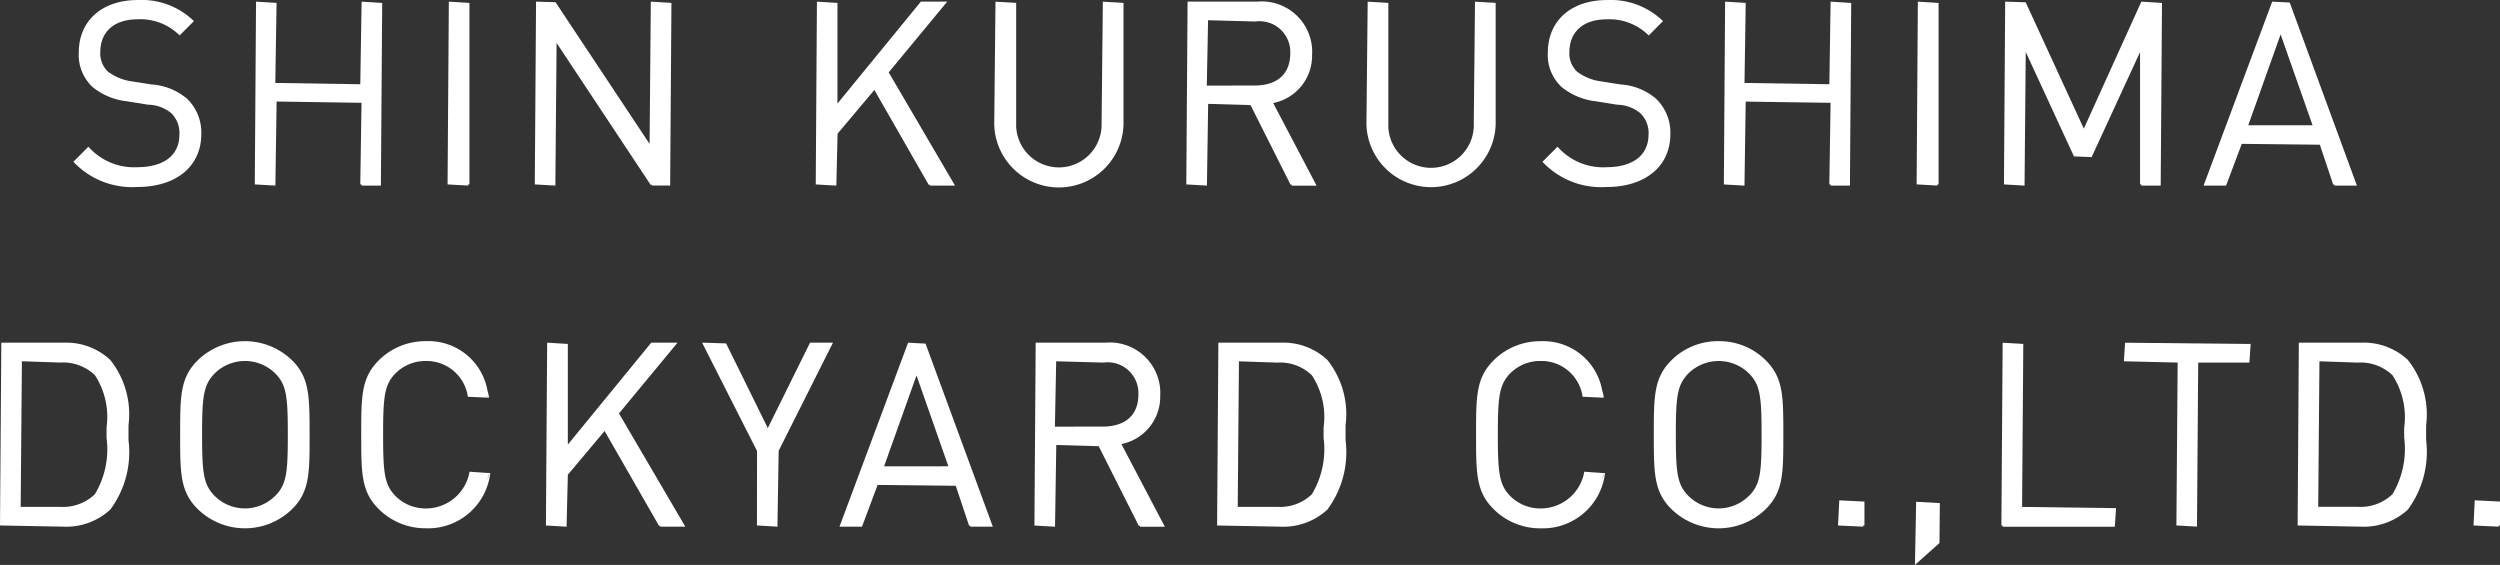<svg xmlns="http://www.w3.org/2000/svg" width="161.159" height="36.417"><rect width="100%" height="100%" fill="#333333" stroke="none"/><defs><clipPath id="a"><path data-name="Rectangle 45" fill="none" d="M0 0h161.159v36.417H0z"/></clipPath></defs><g data-name="Group 105"><g data-name="Group 46"><path data-name="Path 83" d="m129.182 11.888 1.328.076.076-8.615 3.107 6.731 1.14.049 3.122-6.771v8.53h.081v.076h1.25L139.37.188l-1.331-.082-3.709 8.187-3.747-8.144-1.322-.044Z" fill="#fff"/><path data-name="Path 84" d="m117.927 5.43-5.47-.083.078-5.161-1.328-.079-.081 11.783 1.329.076.079-5.415h.109l5.363.077-.081 5.261h.081v.076h1.249v-.234l.08-11.543-1.328-.081Z" fill="#fff"/><path data-name="Path 85" d="m147.017 2.218 2.06 5.857h-4.147Zm-4.966 9.746h1.45l1.012-2.691 5.032.056.864 2.579.076-.02v.076h1.449l-4.33-11.8-1.13-.059Z" fill="#fff"/><path data-name="Path 86" d="m123.553 11.886 1.333.076v-.076h.082V.188l-1.336-.081Z" fill="#fff"/><g data-name="Group 45"><g data-name="Group 44" clip-path="url(#a)" fill="#fff" transform="translate(0 .001)"><path data-name="Path 87" d="M71.012 7.929a2.755 2.755 0 1 1-5.506.212V.184L64.173.107l-.081 7.919a4.168 4.168 0 0 0 8.333 0V.184L71.093.107ZM64.252.187h.023Zm6.921 0h.023-.023Z"/><path data-name="Path 88" d="M28.933.187v.031l-.081 11.669 1.329.076v-.076h.081V.187L28.936.106Z"/><path data-name="Path 89" d="m23.225 5.43-5.478-.084.081-5.16-1.324-.08v.115l-.079 11.666 1.327.076.079-5.417h.112l5.361.08v.052l-.079 5.21h.081v.076h1.248v-.118L24.638.187 23.311.106Z"/><path data-name="Path 90" d="M11.962 6.289a3.886 3.886 0 0 0-2.18-.844l-1.277-.2a3.31 3.31 0 0 1-1.538-.622 1.609 1.609 0 0 1-.5-1.288c.005-1.256.855-2.085 2.389-2.091a3.58 3.58 0 0 1 2.672.987l.056.048.86-.864.059-.06-.066-.055A4.821 4.821 0 0 0 8.898 0c-2.344 0-3.816 1.351-3.82 3.382a2.832 2.832 0 0 0 .912 2.246 4.227 4.227 0 0 0 2.195.9l1.365.22a2.409 2.409 0 0 1 1.484.54 1.784 1.784 0 0 1 .53 1.4c0 1.313-.993 2.077-2.68 2.088a3.918 3.918 0 0 1-3.133-1.263l-.053-.057-.91.914-.06.055.06.061a5.185 5.185 0 0 0 4.048 1.566h.02c2.459 0 4.114-1.292 4.12-3.4a3.012 3.012 0 0 0-1.012-2.373"/><path data-name="Path 91" d="M84.588 3.442a3.254 3.254 0 0 0-3.154-3.35 3.166 3.166 0 0 0-.393.012h-4.486l-.081 11.783 1.329.076.079-5.267h.056l2.676.077 2.586 5.144.073-.031v.082h1.6l-2.8-5.328a3.106 3.106 0 0 0 2.506-3.193m-6.783 2.072v-.045l.08-4.17h.059l2.982.081a1.983 1.983 0 0 1 2.257 2.069c-.007 1.385-.914 2.044-2.257 2.057Z"/><path data-name="Path 92" d="M95.005 7.93a2.757 2.757 0 0 1-5.508.262V.184L88.166.107l-.081 7.919a4.167 4.167 0 0 0 8.33 0V.184L95.084.107ZM88.248.187h.022Zm6.918 0h.022-.022Z"/><path data-name="Path 93" d="M41.875 9.276 35.812.142 34.556.104l-.081 11.783 1.328.076v-.271l.077-8.925 6.071 9.159.069-.041v.076h1.181L43.283.185 41.954.104Zm-7.315 2.525v-.231Z"/><path data-name="Path 94" d="M61.062.103h-1.7l-5.376 6.572V.187L52.662.106l-.076 11.783 1.327.076.081-3.35 2.371-2.818 3.51 6.128.072-.037v.076h1.617l-4.275-7.3Z"/><path data-name="Path 95" d="M106.666 6.29a3.863 3.863 0 0 0-2.174-.844l-1.281-.2a3.286 3.286 0 0 1-1.541-.622 1.615 1.615 0 0 1-.5-1.287c.008-1.256.855-2.085 2.386-2.091a3.592 3.592 0 0 1 2.672.987l.056.051.861-.867.061-.06-.064-.055a4.83 4.83 0 0 0-3.54-1.3c-2.345 0-3.82 1.351-3.823 3.381a2.816 2.816 0 0 0 .912 2.246 4.245 4.245 0 0 0 2.192.9l1.366.22a2.413 2.413 0 0 1 1.485.54 1.771 1.771 0 0 1 .536 1.4c-.007 1.313-1 2.077-2.68 2.088a3.906 3.906 0 0 1-3.133-1.263l-.056-.057-.912.916-.057.055.057.061a5.183 5.183 0 0 0 4.045 1.566h.022c2.457 0 4.114-1.292 4.121-3.4a3.016 3.016 0 0 0-1.013-2.373"/><path data-name="Path 96" d="M110.782 21.992a4.232 4.232 0 0 0-3.046 1.242c-1.125 1.129-1.125 2.312-1.125 4.788s0 3.668 1.125 4.786a4.352 4.352 0 0 0 6.1 0c1.124-1.118 1.124-2.313 1.124-4.786s0-3.659-1.124-4.788a4.24 4.24 0 0 0-3.05-1.242m1.967 9.961a2.761 2.761 0 0 1-3.9.026l-.023-.023c-.714-.731-.8-1.48-.8-3.935s.086-3.2.8-3.939a2.779 2.779 0 0 1 3.924 0l.059-.051-.055.053c.713.733.8 1.485.8 3.939s-.081 3.2-.8 3.932"/><path data-name="Path 97" d="m118.485 33.873 1.623.076v-.076h.081v-1.54l-1.623-.081Z"/><path data-name="Path 98" d="M103.382 30.487Z"/><path data-name="Path 99" d="M110.782 21.992Z"/><path data-name="Path 100" d="m123.444 36.417.135-.122 1.446-1.29.024-2.575-1.527-.084Z"/><path data-name="Path 101" d="M8.283 27.418a5.624 5.624 0 0 0-1.174-4.216 4.158 4.158 0 0 0-3.017-1.112H.084v.114L0 33.873l4.091.076a4.189 4.189 0 0 0 3.018-1.1 6.2 6.2 0 0 0 1.174-4.485Zm-2.16 4.434a2.964 2.964 0 0 1-2.24.82h-2.55l.079-9.383h.048l2.422.081a2.963 2.963 0 0 1 2.24.82 4.913 4.913 0 0 1 .747 3.356v.681a5.63 5.63 0 0 1-.747 3.623"/><path data-name="Path 102" d="m159.532 32.25-.081 1.624 1.629.076v-.077h.079v-1.542Zm0 1.539v-.029Z"/><path data-name="Path 103" d="m130.429 22.173-1.331-.081-.081 11.783h.081v.081h7.23l.081-1.2-6.058-.079Z"/><path data-name="Path 104" d="M156.396 27.427a5.659 5.659 0 0 0-1.177-4.226 4.159 4.159 0 0 0-3.019-1.111h-4.009l-.077 11.783 4.087.076a4.189 4.189 0 0 0 3.018-1.1 6.261 6.261 0 0 0 1.177-4.491Zm-2.164 4.424a2.968 2.968 0 0 1-2.244.82h-2.547v-.092l.079-9.287h.049l2.419.081a2.968 2.968 0 0 1 2.244.82 4.97 4.97 0 0 1 .749 3.392v.609a5.723 5.723 0 0 1-.749 3.657"/><path data-name="Path 105" d="m136.913 23.289 3.467.081-.081 10.5 1.329.076v-.209l.076-10.363h3.3l.081-1.2-8.094-.083Z"/><path data-name="Path 106" d="M103.381 30.489h-.1l-1.152-.081a2.851 2.851 0 0 1-2.81 2.367 2.721 2.721 0 0 1-1.963-.8c-.713-.728-.8-1.5-.8-3.951s.088-3.227.8-3.96a2.719 2.719 0 0 1 1.963-.795 2.676 2.676 0 0 1 2.7 2.306l1.362.061c0-.03-.012-.051-.016-.077h.016a4.036 4.036 0 0 0-.1-.4 3.855 3.855 0 0 0-3.957-3.164 4.237 4.237 0 0 0-3.048 1.242c-1.127 1.129-1.123 2.312-1.123 4.79s0 3.666 1.123 4.785a4.242 4.242 0 0 0 3.048 1.245 4.038 4.038 0 0 0 4.142-3.555l-.081-.008Zm-.081-4.93v.013l-.163-.013Zm-.044 5.424c.038-.136.077-.271.108-.42h.018c-.033.147-.081.281-.125.417"/><path data-name="Path 107" d="M18.837 23.234a4.366 4.366 0 0 0-6.1 0c-1.128 1.129-1.124 2.312-1.124 4.788s0 3.668 1.127 4.786a4.353 4.353 0 0 0 6.1 0c1.121-1.118 1.121-2.313 1.118-4.786s0-3.659-1.118-4.788m-1.089 8.719a2.761 2.761 0 0 1-3.9.027l-.024-.024c-.714-.731-.8-1.48-.8-3.935s.086-3.2.8-3.939a2.779 2.779 0 0 1 3.927 0c.719.735.8 1.488.8 3.939s-.081 3.2-.8 3.932"/><path data-name="Path 108" d="M31.519 30.487h-.1l-1.15-.079a2.851 2.851 0 0 1-2.808 2.367 2.724 2.724 0 0 1-1.964-.8c-.717-.728-.8-1.5-.8-3.951s.081-3.228.8-3.959a2.722 2.722 0 0 1 1.964-.795 2.685 2.685 0 0 1 2.7 2.306l1.359.061c0-.03-.013-.051-.016-.077h.015c-.026-.143-.071-.276-.1-.409a3.858 3.858 0 0 0-3.955-3.159 4.261 4.261 0 0 0-3.055 1.242c-1.123 1.129-1.123 2.312-1.123 4.79s0 3.666 1.123 4.785a4.255 4.255 0 0 0 3.055 1.245 4.032 4.032 0 0 0 4.14-3.553l-.081-.008Zm-.08-4.929v.013l-.163-.013Zm-.046 5.43c.041-.137.081-.276.11-.426h.018a3.924 3.924 0 0 1-.128.423"/><path data-name="Path 109" d="M31.521 30.487Z"/><path data-name="Path 110" d="M15.782 21.992Z"/><path data-name="Path 111" d="M43.674 22.09H41.98l-5.376 6.568V22.17l-1.332-.081-.08 11.786 1.332.076.081-3.35 2.37-2.818 3.517 6.128.071-.037v.076h1.615l-4.277-7.3Z"/><path data-name="Path 112" d="M74.797 25.428a3.259 3.259 0 0 0-3.158-3.351 3.423 3.423 0 0 0-.388.012h-4.487l-.081 11.788 1.328.076.081-5.267h.055l2.679.077 2.591 5.144.072-.031v.076h1.6l-2.8-5.328a3.106 3.106 0 0 0 2.5-3.193m-6.785 2.072v-.041l.081-4.171h.06l2.986.081a1.985 1.985 0 0 1 2.238 1.694 1.931 1.931 0 0 1 .016.376c-.005 1.385-.92 2.044-2.255 2.057Z"/><path data-name="Path 113" d="m58.539 22.09-4.422 11.859h1.45l1.007-2.691 5.038.056.861 2.58.077-.02v.076h1.452l-4.338-11.8Zm-1.548 7.97 2.09-5.857 2.054 5.855Z"/><path data-name="Path 114" d="M86.74 27.415a5.615 5.615 0 0 0-1.174-4.214 4.148 4.148 0 0 0-3.017-1.111H78.54v.118l-.081 11.666 4.091.076a4.181 4.181 0 0 0 3.016-1.1 6.2 6.2 0 0 0 1.174-4.475Zm-2.164 4.437a2.943 2.943 0 0 1-2.238.82H79.79v-.279l.077-9.1h.049l2.419.081a2.943 2.943 0 0 1 2.237.822 4.9 4.9 0 0 1 .752 3.356v.683a5.634 5.634 0 0 1-.752 3.618"/><path data-name="Path 115" d="m49.495 27.595-2.688-5.458-1.417-.046h-.129l3.54 6.982-.005 4.8 1.323.076v-.147l.077-4.742 3.5-6.971h-1.478Z"/></g></g></g></g></svg>